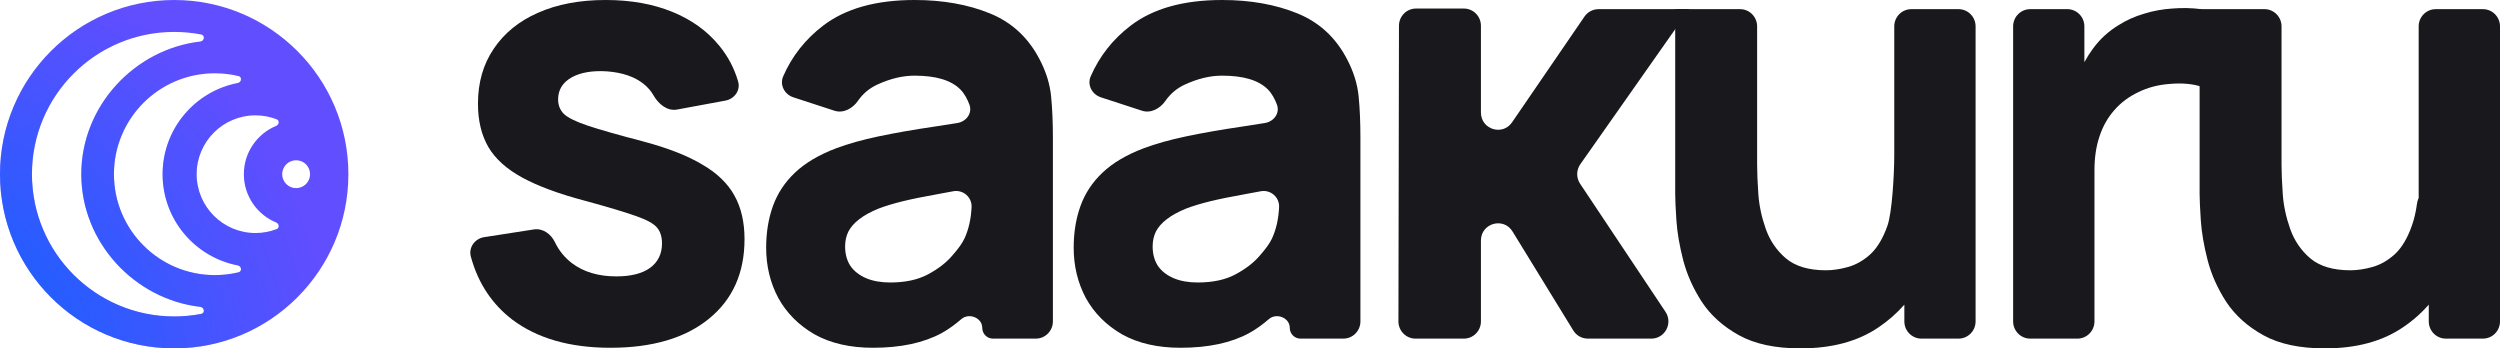 <svg width="5000" height="697" viewBox="0 0 5000 697" fill="none" xmlns="http://www.w3.org/2000/svg">
<path d="M1220.71 695.538C1139.97 695.538 1074.67 676.828 1024.8 639.407C983.743 608.011 956.042 565.967 941.7 513.276C936.704 494.919 949.733 477.201 968.412 474.3L1067.9 458.853C1085.72 456.086 1102.06 468.097 1109.9 484.455C1117.95 501.258 1129.36 515.285 1144.13 526.535C1167.48 544.025 1196.96 552.77 1232.58 552.77C1261.87 552.77 1284.43 547.075 1300.26 535.686C1316.09 523.891 1324 507.621 1324 486.877C1324 473.861 1320.84 463.489 1314.5 455.76C1308.17 447.625 1293.92 439.694 1271.76 431.966C1249.99 424.238 1215.96 414.069 1169.65 401.46C1117.41 387.63 1075.66 372.174 1044.39 355.09C1013.13 338.007 990.569 317.67 976.717 294.078C962.865 270.08 955.94 241.201 955.94 207.441C955.94 165.139 966.427 128.532 987.403 97.619C1008.38 66.3 1037.86 42.302 1075.86 25.625C1114.25 8.542 1159.36 0 1211.21 0C1261.47 0 1305.99 7.932 1344.78 23.795C1383.56 39.658 1414.83 62.232 1438.58 91.518C1455.96 112.609 1468.52 136.441 1476.26 163.017C1481.42 180.707 1468.9 197.864 1450.89 201.192L1354.02 219.098C1334.57 222.694 1316.99 208.145 1307.13 190.882C1302.1 182.088 1295.46 174.388 1287.2 167.783C1269.39 153.547 1245.24 145.209 1214.77 142.768C1185.09 140.735 1161.14 144.802 1142.94 154.971C1125.13 165.139 1116.22 179.782 1116.22 198.899C1116.22 210.288 1119.98 219.847 1127.5 227.575C1135.42 235.303 1151.45 243.235 1175.59 251.37C1200.13 259.505 1237.33 270.08 1287.2 283.096C1335.88 296.112 1374.86 311.365 1404.14 328.855C1433.83 345.939 1455.4 366.683 1468.85 391.088C1482.31 415.086 1489.04 444.168 1489.04 478.335C1489.04 545.855 1465.29 598.936 1417.8 637.577C1370.31 676.218 1304.61 695.538 1220.71 695.538Z" fill="#18181D"/>
<path d="M1746.03 695.538C1700.12 695.538 1661.14 686.59 1629.08 668.693C1597.42 650.389 1573.28 626.188 1556.66 596.088C1540.43 565.582 1532.32 532.026 1532.32 495.418C1532.32 464.912 1536.87 437.05 1545.97 411.832C1555.08 386.613 1569.72 364.446 1589.9 345.329C1610.48 325.805 1637.99 309.535 1672.42 296.519C1696.17 287.57 1724.46 279.639 1757.31 272.724C1790.16 265.809 1827.36 259.301 1868.92 253.2C1880.54 251.381 1898.64 248.555 1914.45 246.089C1932.46 243.279 1945.22 226.515 1938.85 209.317C1934.9 198.653 1929.07 187.311 1920.57 178.765C1902.36 160.462 1871.89 151.31 1829.14 151.31C1805.4 151.31 1780.66 157.208 1754.94 169.003C1738.91 176.355 1725.87 187.261 1715.83 201.722C1705.17 217.091 1686.73 227.223 1669.01 221.45L1586.69 194.622C1569.01 188.862 1558.92 169.795 1566.38 152.657C1583.92 112.359 1610.56 78.557 1646.3 51.25C1691.02 17.083 1751.97 0 1829.14 0C1885.74 0 1936 8.948 1979.93 26.845C2023.86 44.742 2057.11 75.655 2079.66 119.584C2092.33 143.989 2099.85 168.393 2102.22 192.798C2104.6 217.203 2105.79 244.455 2105.79 274.554V642.827C2105.79 661.83 2090.49 677.234 2071.62 677.234H1985.92C1974.09 677.234 1964.5 667.573 1964.5 655.655C1964.5 635.506 1938.02 625.065 1922.8 638.134C1910.79 648.437 1897.14 658.676 1883.17 666.252C1847.15 685.776 1801.44 695.538 1746.03 695.538ZM1780.47 564.972C1810.15 564.972 1835.08 559.684 1855.27 549.109C1875.85 538.127 1892.07 525.721 1903.94 511.892C1916.21 498.062 1924.52 486.47 1928.88 477.115C1937.19 459.218 1941.94 438.474 1943.13 414.882C1944.46 394.71 1926.39 378.894 1906.64 382.486C1895.18 384.572 1883.78 386.667 1876.64 388.037C1846.95 393.325 1823.01 398.206 1804.81 402.68C1786.6 407.154 1770.57 412.035 1756.72 417.323C1740.89 423.831 1728.03 430.949 1718.13 438.677C1708.63 445.999 1701.51 454.133 1696.76 463.082C1692.41 472.03 1690.23 481.996 1690.23 492.978C1690.23 508.027 1693.79 521.043 1700.92 532.026C1708.44 542.601 1718.92 550.736 1732.38 556.43C1745.84 562.125 1761.86 564.972 1780.47 564.972Z" fill="#18181D"/>
<path d="M2831.04 677.234C2812.14 677.234 2796.84 661.792 2796.87 642.764L2797.94 51.429C2797.97 32.451 2813.26 17.084 2832.1 17.084H2927.68C2946.55 17.084 2961.85 32.489 2961.85 51.492V225.082C2961.85 258.845 3005.1 272.411 3024.13 244.618L3168.94 33.175C3175.31 23.864 3185.83 18.304 3197.06 18.304H3378.59L3160.67 328.405C3152.48 340.063 3152.29 355.607 3160.2 367.464L3331 623.645C3346.24 646.503 3329.97 677.234 3302.64 677.234H3175.62C3163.78 677.234 3152.79 671.061 3146.56 660.919L3025.07 462.976C3006.97 433.496 2961.85 446.411 2961.85 481.068V642.827C2961.85 661.83 2946.55 677.234 2927.68 677.234H2831.04Z" fill="#18181D"/>
<path d="M3600.93 696.758C3550.66 696.758 3509.7 688.013 3478.04 670.523C3446.38 653.033 3421.64 630.865 3403.83 604.02C3386.42 577.175 3373.95 549.312 3366.43 520.433C3358.91 491.147 3354.36 464.505 3352.78 440.507C3351.2 416.509 3350.41 399.019 3350.41 388.037V18.304H3480.09C3498.96 18.304 3514.25 33.709 3514.25 52.711V329.465C3514.25 344.515 3515.04 363.836 3516.63 387.427C3518.21 410.611 3523.16 433.999 3531.47 457.591C3539.78 481.182 3553.24 500.909 3571.84 516.773C3590.83 532.636 3617.55 540.567 3651.98 540.567C3665.83 540.567 3680.67 538.33 3696.5 533.856C3712.33 529.382 3727.18 520.84 3741.03 508.231C3754.88 495.215 3766.16 476.301 3774.86 451.49C3783.97 426.271 3788.52 350.345 3788.52 309.67C3885.62 357.009 3899.37 435.517 3850.26 544.228C3839.35 568.37 3825.5 590.057 3808.7 609.287C3793.8 626.343 3776.59 641.468 3757.06 654.66C3715.9 682.725 3663.85 696.758 3600.93 696.758ZM3842.87 677.234C3824 677.234 3808.7 661.83 3808.7 642.827V609.287L3788.52 309.67V52.711C3788.52 33.709 3803.81 18.304 3822.68 18.304H3917.02C3935.88 18.304 3951.18 33.709 3951.18 52.711V642.827C3951.18 661.83 3935.88 677.234 3917.02 677.234H3842.87Z" fill="#18181D"/>
<path d="M4060.44 677.234C4041.57 677.234 4026.27 661.83 4026.27 642.827V52.711C4026.27 33.709 4041.57 18.304 4060.44 18.304H4134.59C4153.45 18.304 4168.75 33.709 4168.75 52.711V157.425C4168.75 164.454 4159.86 167.434 4155.68 161.81C4154.2 159.828 4153.82 157.225 4154.7 154.913C4162.85 133.591 4173.46 114.086 4186.56 96.399C4200.41 77.689 4217.43 62.232 4237.61 50.03C4253.05 40.268 4269.87 32.743 4288.07 27.455C4306.28 21.761 4325.08 18.304 4344.47 17.083C4363.86 15.456 4383.25 15.863 4402.65 18.304V173.274C4384.84 167.58 4364.06 165.75 4340.31 167.783C4316.96 169.41 4295.79 174.901 4276.79 184.257C4257.8 193.205 4241.77 205.204 4228.71 220.254C4215.65 234.897 4205.75 252.387 4199.02 272.724C4192.3 292.655 4188.93 315.229 4188.93 340.448V642.827C4188.93 661.83 4173.64 677.234 4154.77 677.234H4060.44Z" fill="#18181D"/>
<path d="M4649.75 696.758C4599.49 696.758 4558.52 688.013 4526.86 670.523C4495.2 653.033 4470.47 630.865 4452.66 604.02C4435.24 577.175 4422.78 549.312 4415.26 520.433C4407.74 491.147 4403.19 464.505 4401.6 440.507C4400.02 416.509 4399.23 399.019 4399.23 388.037V18.304H4528.91C4547.78 18.304 4563.08 33.709 4563.08 52.711V329.465C4563.08 344.515 4563.87 363.836 4565.45 387.427C4567.03 410.611 4571.98 433.999 4580.29 457.591C4588.6 481.182 4602.06 500.909 4620.66 516.773C4639.66 532.636 4666.37 540.567 4700.8 540.567C4714.65 540.567 4729.49 538.33 4745.33 533.856C4761.16 529.382 4776 520.84 4789.85 508.231C4803.7 495.215 4814.98 476.301 4823.69 451.49C4828.28 438.759 4831.72 424.059 4833.99 407.389C4837.43 382.24 4863.7 365.502 4886.39 376.562L4910.67 388.4C4922.46 394.148 4930.09 406.19 4929.35 419.361C4926.89 463.394 4916.79 505.017 4899.08 544.228C4878.5 589.784 4847.43 626.594 4805.88 654.66C4764.72 682.725 4712.67 696.758 4649.75 696.758ZM4891.69 677.234C4872.82 677.234 4857.53 661.83 4857.53 642.827V468.975C4857.53 463.362 4853.01 458.811 4847.43 458.811C4841.86 458.811 4837.34 454.26 4837.34 448.647V52.711C4837.34 33.709 4852.64 18.304 4871.5 18.304H4965.84C4984.71 18.304 5000 33.709 5000 52.711V642.827C5000 661.83 4984.71 677.234 4965.84 677.234H4891.69Z" fill="#18181D"/>
<path d="M2361.08 695.538C2315.17 695.538 2276.19 686.59 2244.13 668.693C2212.47 650.389 2188.33 626.188 2171.7 596.088C2155.48 565.582 2147.37 532.026 2147.37 495.418C2147.37 464.912 2151.92 437.05 2161.02 411.832C2170.12 386.613 2184.77 364.446 2204.95 345.329C2225.53 325.805 2253.04 309.535 2287.47 296.519C2311.21 287.57 2339.51 279.639 2372.36 272.724C2405.21 265.809 2442.41 259.301 2483.96 253.2C2495.58 251.381 2513.69 248.555 2529.5 246.089C2547.51 243.279 2560.26 226.515 2553.89 209.317C2549.94 198.653 2544.11 187.311 2535.61 178.765C2517.41 160.462 2486.93 151.31 2444.19 151.31C2420.44 151.31 2395.71 157.208 2369.98 169.003C2353.95 176.355 2340.92 187.261 2330.88 201.722C2320.21 217.091 2301.77 227.223 2284.06 221.45L2201.73 194.622C2184.06 188.862 2173.96 169.795 2181.42 152.657C2198.96 112.359 2225.6 78.557 2261.35 51.25C2306.07 17.083 2367.02 0 2444.19 0C2500.78 0 2551.05 8.948 2594.98 26.845C2638.91 44.742 2672.15 75.655 2694.71 119.584C2707.37 143.989 2714.89 168.393 2717.27 192.798C2719.64 217.203 2720.83 244.455 2720.83 274.554V642.827C2720.83 661.83 2705.54 677.234 2686.67 677.234H2600.97C2589.13 677.234 2579.54 667.573 2579.54 655.655C2579.54 635.506 2553.07 625.065 2537.84 638.134C2525.84 648.437 2512.19 658.677 2498.21 666.252C2462.2 685.776 2416.49 695.538 2361.08 695.538ZM2395.51 564.972C2425.19 564.972 2450.13 559.684 2470.31 549.109C2490.89 538.127 2507.12 525.721 2518.99 511.892C2531.26 498.062 2539.57 486.47 2543.92 477.115C2552.23 459.218 2556.98 438.474 2558.17 414.882C2559.5 394.71 2541.44 378.894 2521.69 382.486C2510.22 384.572 2498.82 386.667 2491.68 388.037C2462 393.325 2438.06 398.206 2419.85 402.68C2401.65 407.154 2385.62 412.035 2371.76 417.323C2355.93 423.831 2343.07 430.949 2333.18 438.677C2323.68 445.999 2316.56 454.133 2311.81 463.082C2307.45 472.03 2305.28 481.996 2305.28 492.978C2305.28 508.027 2308.84 521.043 2315.96 532.026C2323.48 542.601 2333.97 550.736 2347.43 556.43C2360.88 562.125 2376.91 564.972 2395.51 564.972Z" fill="#18181D"/>
<path fill-rule="evenodd" clip-rule="evenodd" d="M696.758 348.379C696.758 540.784 540.784 696.758 348.379 696.758C155.975 696.758 -2.36384e-05 540.783 0 348.379C0 155.975 155.975 -2.36384e-05 348.379 0C540.784 0 696.758 155.975 696.758 348.379ZM348.379 632.889C191.249 632.889 63.87 505.509 63.87 348.379C63.87 191.249 191.249 63.87 348.379 63.87C366.886 63.87 384.981 65.637 402.503 69.011C410.39 70.53 408.702 82.089 400.722 83.004C269.423 98.07 162.577 211.729 162.577 348.379C162.577 485.029 269.423 598.688 400.722 613.754C408.701 614.669 410.389 626.228 402.503 627.747C384.981 631.122 366.886 632.889 348.379 632.889ZM553.393 238.589C559.326 240.884 558.348 249.279 552.466 251.702C514.474 267.351 487.731 304.742 487.731 348.379C487.731 392.017 514.474 429.408 552.466 445.056C558.348 447.479 559.326 455.874 553.393 458.169C540.228 463.261 525.918 466.054 510.956 466.054C445.966 466.054 393.281 413.369 393.281 348.379C393.281 283.389 445.966 230.704 510.956 230.704C525.918 230.704 540.228 233.497 553.393 238.589ZM325.154 348.379C325.154 257.832 389.924 182.413 475.66 165.925C483.064 164.501 484.501 153.969 477.172 152.201C461.938 148.525 446.03 146.577 429.668 146.577C318.215 146.577 227.866 236.927 227.866 348.379C227.866 459.831 318.215 550.181 429.667 550.181C446.03 550.181 461.938 548.234 477.172 544.558C484.501 542.789 483.064 532.257 475.66 530.833C389.924 514.345 325.154 438.926 325.154 348.379ZM592.245 376.249C576.852 376.249 564.374 363.771 564.374 348.379C564.374 332.987 576.852 320.509 592.245 320.509C607.637 320.509 620.115 332.987 620.115 348.379C620.115 363.771 607.637 376.249 592.245 376.249Z" fill="#604EFF"/>
<path fill-rule="evenodd" clip-rule="evenodd" d="M696.758 348.379C696.758 540.784 540.784 696.758 348.379 696.758C155.975 696.758 -2.36384e-05 540.783 0 348.379C0 155.975 155.975 -2.36384e-05 348.379 0C540.784 0 696.758 155.975 696.758 348.379ZM348.379 632.889C191.249 632.889 63.87 505.509 63.87 348.379C63.87 191.249 191.249 63.87 348.379 63.87C366.886 63.87 384.981 65.637 402.503 69.011C410.39 70.53 408.702 82.089 400.722 83.004C269.423 98.07 162.577 211.729 162.577 348.379C162.577 485.029 269.423 598.688 400.722 613.754C408.701 614.669 410.389 626.228 402.503 627.747C384.981 631.122 366.886 632.889 348.379 632.889ZM553.393 238.589C559.326 240.884 558.348 249.279 552.466 251.702C514.474 267.351 487.731 304.742 487.731 348.379C487.731 392.017 514.474 429.408 552.466 445.056C558.348 447.479 559.326 455.874 553.393 458.169C540.228 463.261 525.918 466.054 510.956 466.054C445.966 466.054 393.281 413.369 393.281 348.379C393.281 283.389 445.966 230.704 510.956 230.704C525.918 230.704 540.228 233.497 553.393 238.589ZM325.154 348.379C325.154 257.832 389.924 182.413 475.66 165.925C483.064 164.501 484.501 153.969 477.172 152.201C461.938 148.525 446.03 146.577 429.668 146.577C318.215 146.577 227.866 236.927 227.866 348.379C227.866 459.831 318.215 550.181 429.667 550.181C446.03 550.181 461.938 548.234 477.172 544.558C484.501 542.789 483.064 532.257 475.66 530.833C389.924 514.345 325.154 438.926 325.154 348.379ZM592.245 376.249C576.852 376.249 564.374 363.771 564.374 348.379C564.374 332.987 576.852 320.509 592.245 320.509C607.637 320.509 620.115 332.987 620.115 348.379C620.115 363.771 607.637 376.249 592.245 376.249Z" fill="url(#paint0_radial_502_328)"/>
<defs>
<radialGradient id="paint0_radial_502_328" cx="0" cy="0" r="1" gradientUnits="userSpaceOnUse" gradientTransform="translate(-190.52 767.523) rotate(-28.985) scale(864.974 864.974)">
<stop stop-color="#0066FF"/>
<stop offset="1" stop-color="#0066FF" stop-opacity="0"/>
</radialGradient>
</defs>
</svg>
